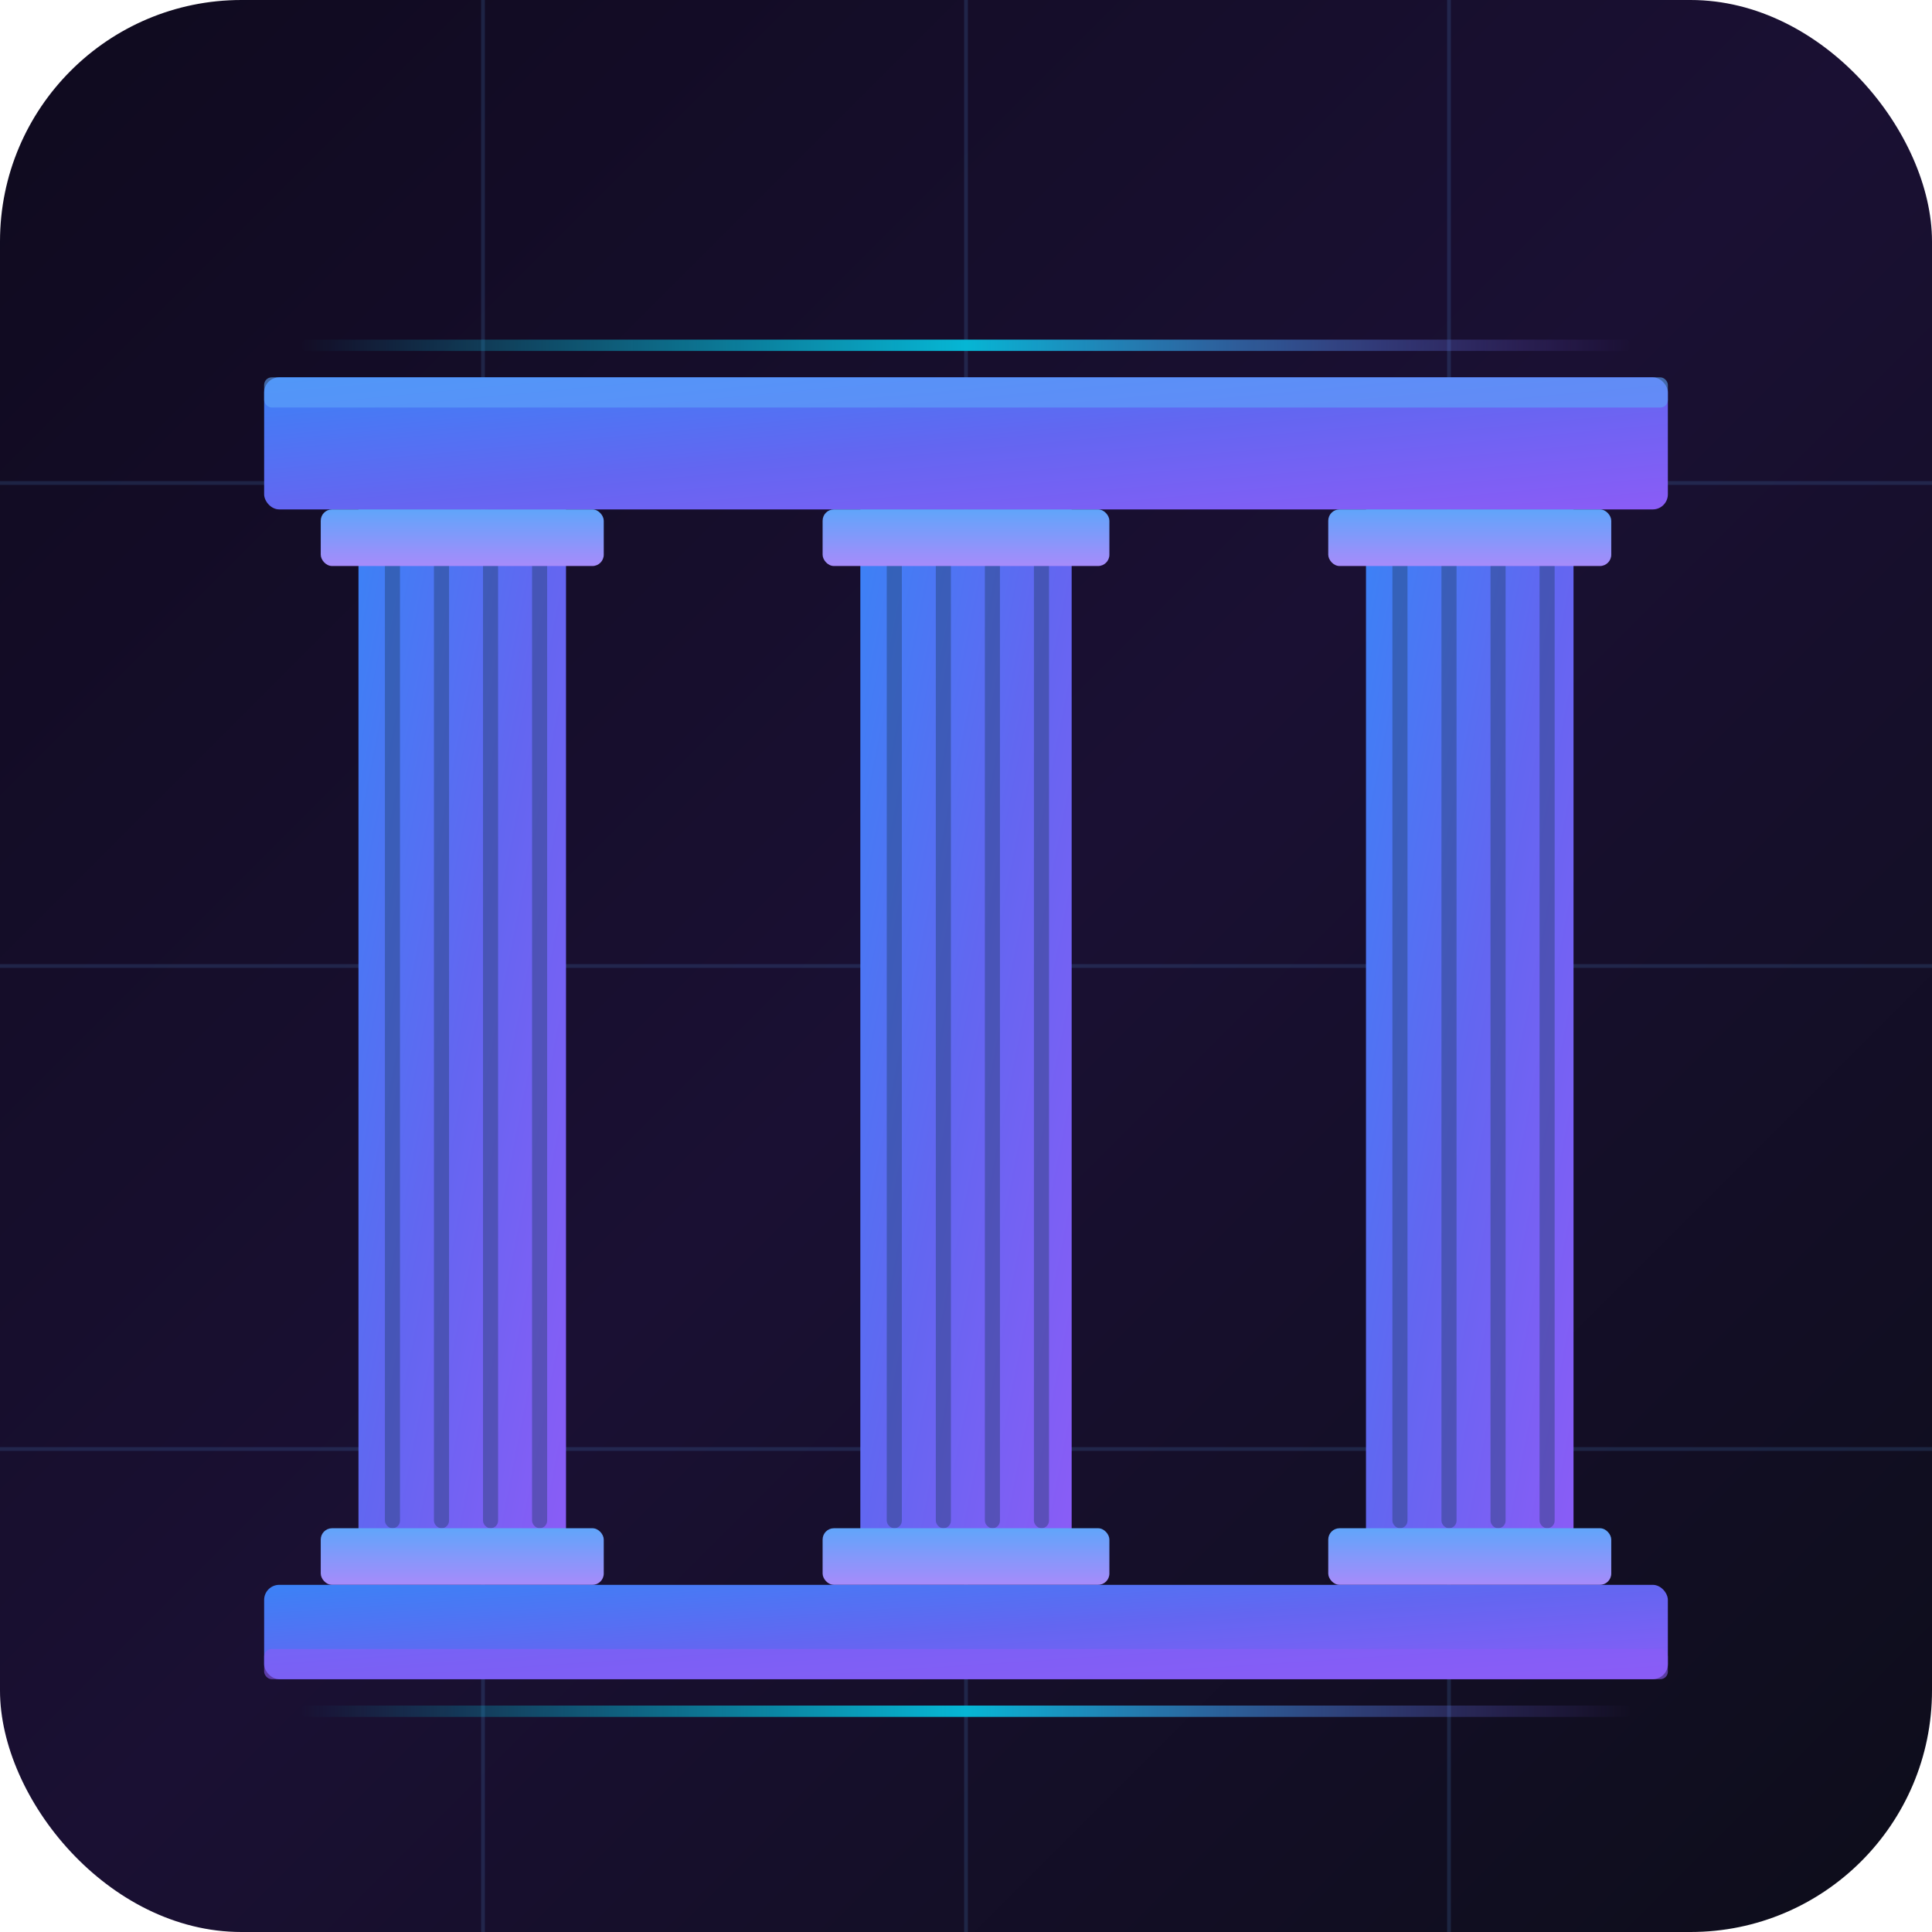 <svg xmlns="http://www.w3.org/2000/svg" viewBox="0 0 512 512">
  <defs>
    <!-- Techno gradient background -->
    <linearGradient id="bgGrad" x1="0%" y1="0%" x2="100%" y2="100%">
      <stop offset="0%" style="stop-color:#0f0a1e"/>
      <stop offset="50%" style="stop-color:#1a1033"/>
      <stop offset="100%" style="stop-color:#0d0d1a"/>
    </linearGradient>
    
    <!-- Pillar gradient - blue to purple -->
    <linearGradient id="pillarGrad" x1="0%" y1="0%" x2="100%" y2="100%">
      <stop offset="0%" style="stop-color:#3b82f6"/>
      <stop offset="50%" style="stop-color:#6366f1"/>
      <stop offset="100%" style="stop-color:#8b5cf6"/>
    </linearGradient>
    
    <!-- Glow effect -->
    <linearGradient id="glowGrad" x1="0%" y1="0%" x2="0%" y2="100%">
      <stop offset="0%" style="stop-color:#60a5fa"/>
      <stop offset="100%" style="stop-color:#a78bfa"/>
    </linearGradient>
    
    <!-- Techno accent lines -->
    <linearGradient id="accentGrad" x1="0%" y1="0%" x2="100%" y2="0%">
      <stop offset="0%" style="stop-color:#06b6d4;stop-opacity:0"/>
      <stop offset="50%" style="stop-color:#06b6d4"/>
      <stop offset="100%" style="stop-color:#8b5cf6;stop-opacity:0"/>
    </linearGradient>
    
    <!-- Drop shadow filter -->
    <filter id="glow" x="-50%" y="-50%" width="200%" height="200%">
      <feGaussianBlur stdDeviation="8" result="coloredBlur"/>
      <feMerge>
        <feMergeNode in="coloredBlur"/>
        <feMergeNode in="SourceGraphic"/>
      </feMerge>
    </filter>
  </defs>
  
  <!-- Background -->
  <rect width="512" height="512" rx="64" fill="url(#bgGrad)"/>
  
  <!-- Techno grid lines (subtle) -->
  <g opacity="0.15">
    <line x1="0" y1="128" x2="512" y2="128" stroke="#60a5fa" stroke-width="1"/>
    <line x1="0" y1="256" x2="512" y2="256" stroke="#60a5fa" stroke-width="1"/>
    <line x1="0" y1="384" x2="512" y2="384" stroke="#60a5fa" stroke-width="1"/>
    <line x1="128" y1="0" x2="128" y2="512" stroke="#60a5fa" stroke-width="1"/>
    <line x1="256" y1="0" x2="256" y2="512" stroke="#60a5fa" stroke-width="1"/>
    <line x1="384" y1="0" x2="384" y2="512" stroke="#60a5fa" stroke-width="1"/>
  </g>
  
  <!-- Accent line top -->
  <rect x="80" y="90" width="352" height="3" fill="url(#accentGrad)" rx="1"/>
  
  <!-- Top entablature (architrave) -->
  <rect x="70" y="100" width="372" height="35" rx="4" fill="url(#pillarGrad)" filter="url(#glow)"/>
  <rect x="70" y="100" width="372" height="8" rx="2" fill="#60a5fa" opacity="0.6"/>
  
  <!-- Left pillar -->
  <g filter="url(#glow)">
    <rect x="95" y="135" width="55" height="280" fill="url(#pillarGrad)"/>
    <!-- Pillar fluting (vertical lines) -->
    <rect x="102" y="145" width="4" height="260" fill="#1e3a5f" opacity="0.4" rx="2"/>
    <rect x="115" y="145" width="4" height="260" fill="#1e3a5f" opacity="0.4" rx="2"/>
    <rect x="128" y="145" width="4" height="260" fill="#1e3a5f" opacity="0.4" rx="2"/>
    <rect x="141" y="145" width="4" height="260" fill="#1e3a5f" opacity="0.4" rx="2"/>
    <!-- Capital (top decoration) -->
    <rect x="85" y="135" width="75" height="15" rx="3" fill="url(#glowGrad)"/>
    <!-- Base -->
    <rect x="85" y="405" width="75" height="15" rx="3" fill="url(#glowGrad)"/>
  </g>
  
  <!-- Center pillar (taller, prominent) -->
  <g filter="url(#glow)">
    <rect x="228" y="135" width="56" height="280" fill="url(#pillarGrad)"/>
    <!-- Pillar fluting -->
    <rect x="235" y="145" width="4" height="260" fill="#1e3a5f" opacity="0.4" rx="2"/>
    <rect x="248" y="145" width="4" height="260" fill="#1e3a5f" opacity="0.4" rx="2"/>
    <rect x="261" y="145" width="4" height="260" fill="#1e3a5f" opacity="0.4" rx="2"/>
    <rect x="274" y="145" width="4" height="260" fill="#1e3a5f" opacity="0.4" rx="2"/>
    <!-- Capital -->
    <rect x="218" y="135" width="76" height="15" rx="3" fill="url(#glowGrad)"/>
    <!-- Base -->
    <rect x="218" y="405" width="76" height="15" rx="3" fill="url(#glowGrad)"/>
  </g>
  
  <!-- Right pillar -->
  <g filter="url(#glow)">
    <rect x="362" y="135" width="55" height="280" fill="url(#pillarGrad)"/>
    <!-- Pillar fluting -->
    <rect x="369" y="145" width="4" height="260" fill="#1e3a5f" opacity="0.4" rx="2"/>
    <rect x="382" y="145" width="4" height="260" fill="#1e3a5f" opacity="0.4" rx="2"/>
    <rect x="395" y="145" width="4" height="260" fill="#1e3a5f" opacity="0.4" rx="2"/>
    <rect x="408" y="145" width="4" height="260" fill="#1e3a5f" opacity="0.4" rx="2"/>
    <!-- Capital -->
    <rect x="352" y="135" width="75" height="15" rx="3" fill="url(#glowGrad)"/>
    <!-- Base -->
    <rect x="352" y="405" width="75" height="15" rx="3" fill="url(#glowGrad)"/>
  </g>
  
  <!-- Bottom base/platform -->
  <rect x="70" y="420" width="372" height="25" rx="4" fill="url(#pillarGrad)" filter="url(#glow)"/>
  <rect x="70" y="437" width="372" height="8" rx="2" fill="#8b5cf6" opacity="0.6"/>
  
  <!-- Accent line bottom -->
  <rect x="80" y="452" width="352" height="3" fill="url(#accentGrad)" rx="1"/>
  
</svg>
